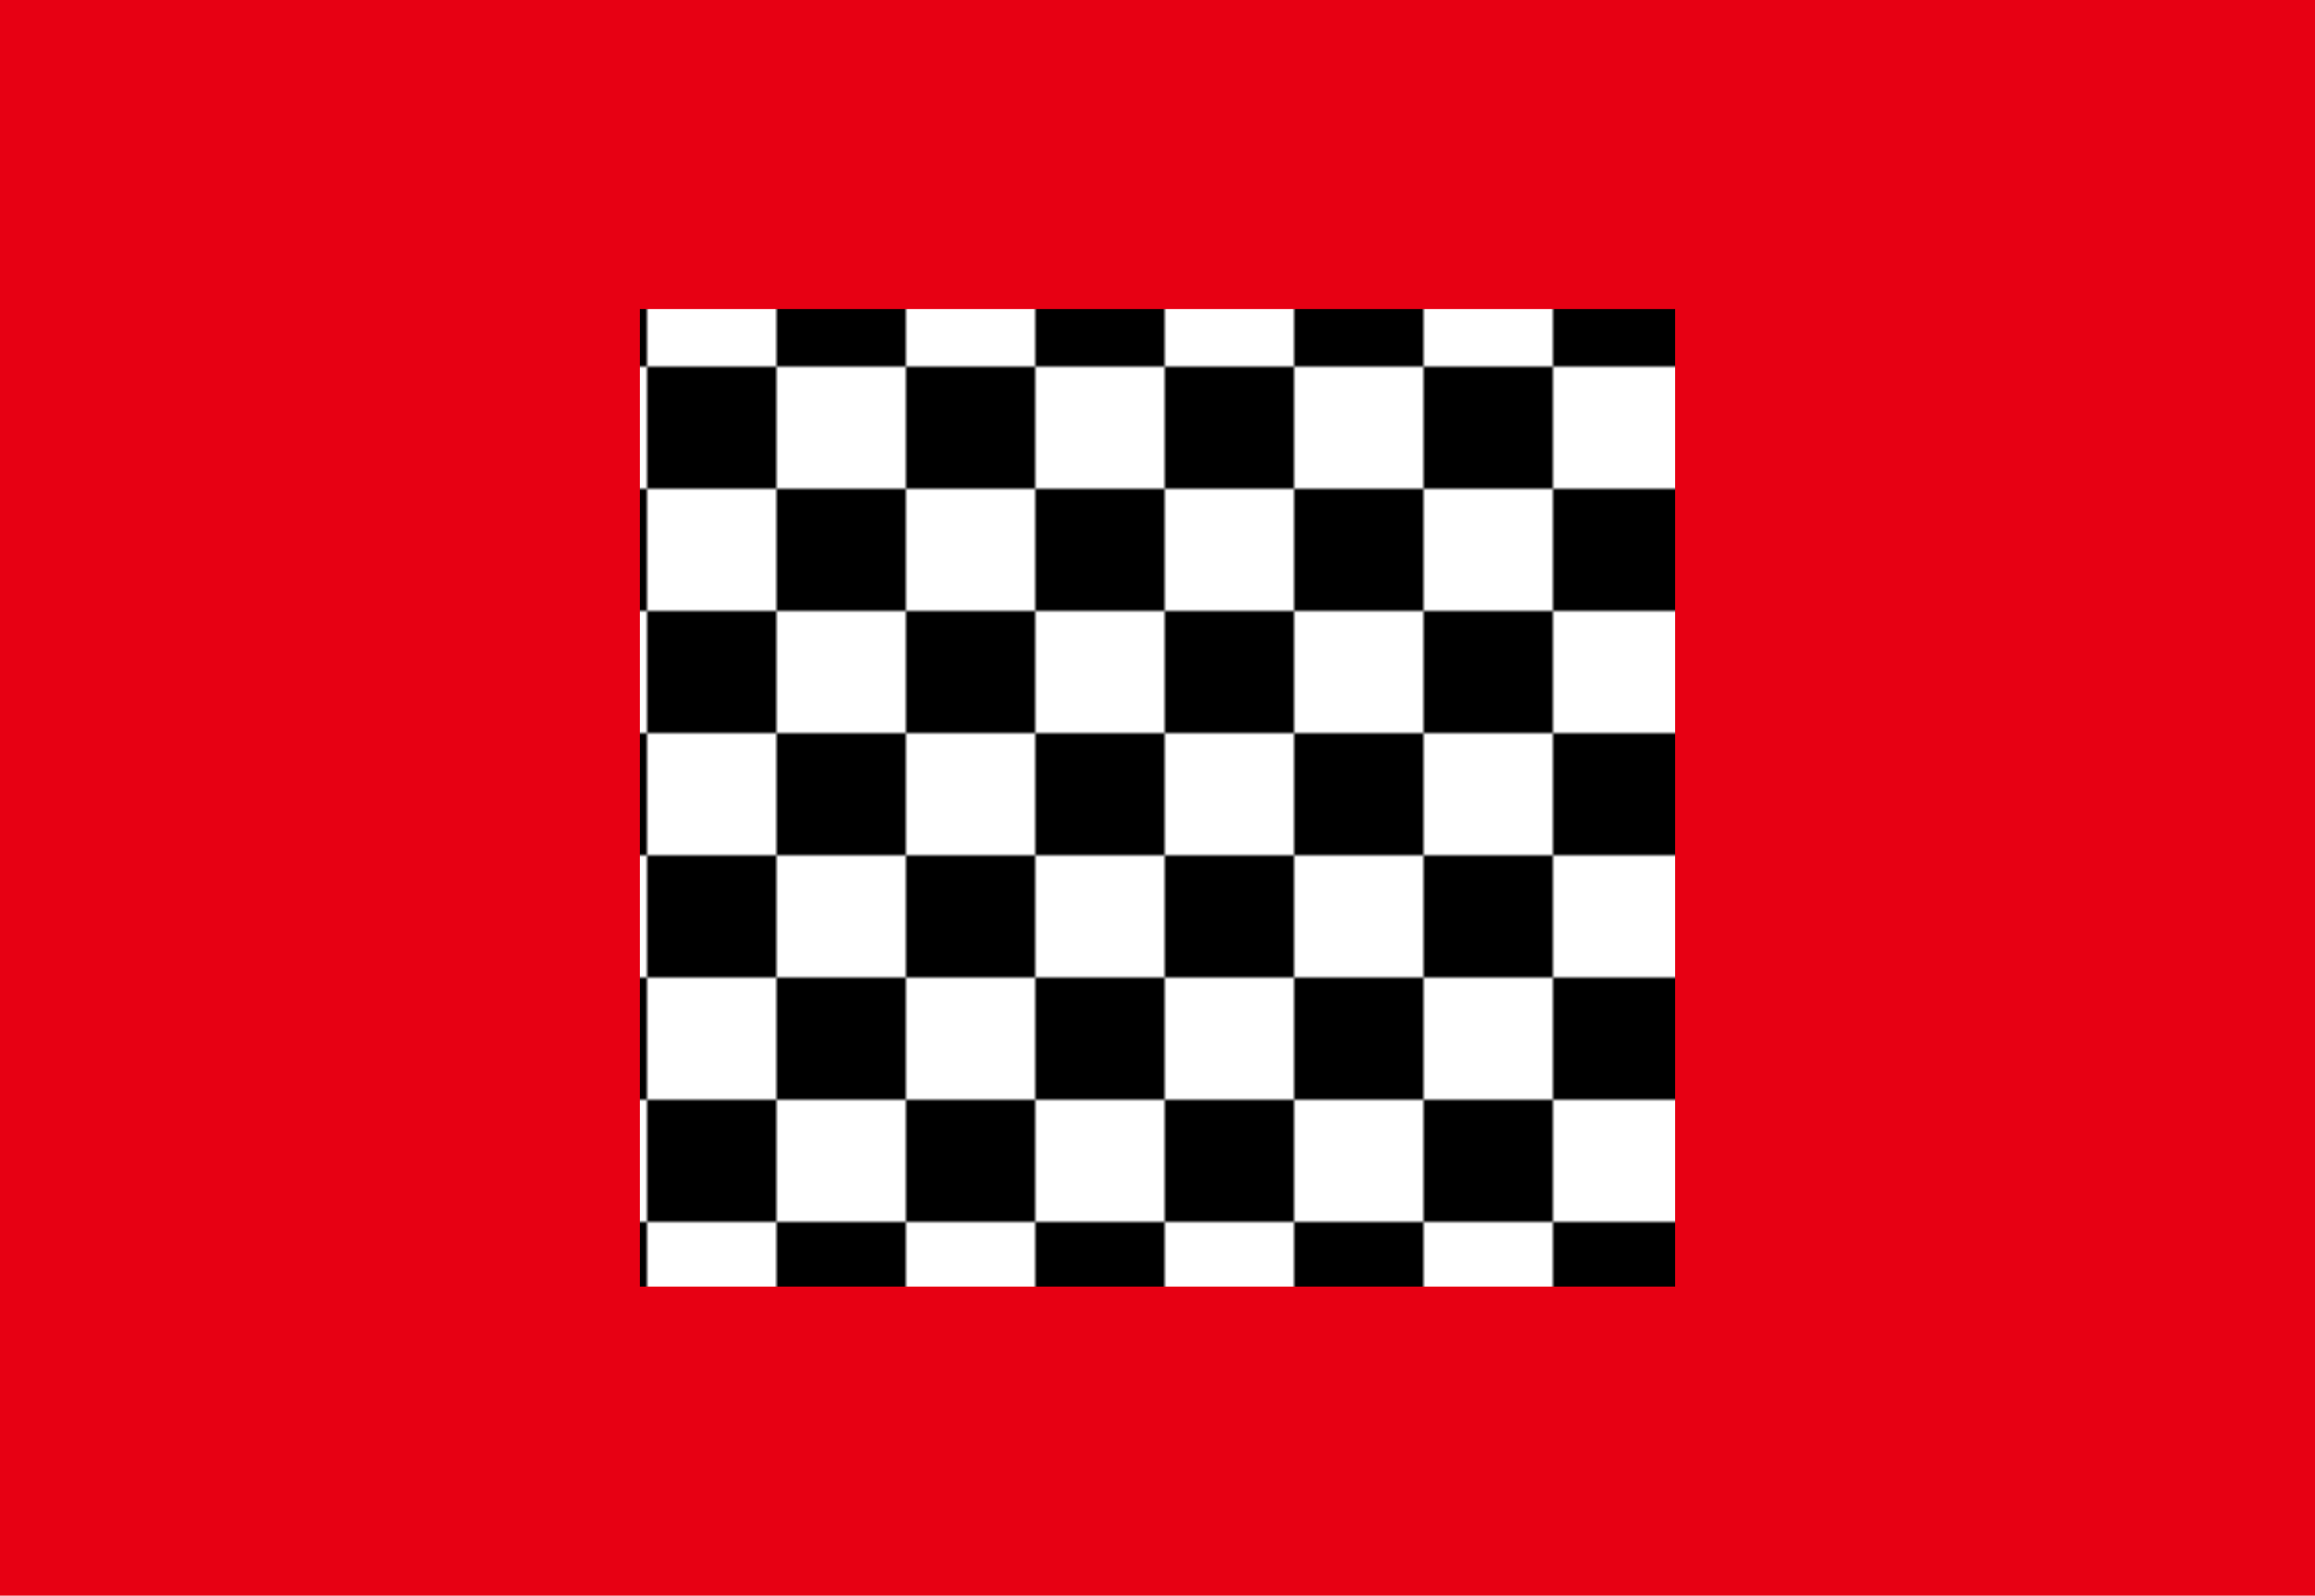 <?xml version="1.0" encoding="UTF-8"?>
<svg xmlns="http://www.w3.org/2000/svg" width="644" height="444">
<defs>
<pattern id="pattern" width=".25" height=".25" patternContentUnits="objectBoundingBox">
<rect width=".25" height=".25" fill="white"/>
<rect width=".125" height=".125" fill="black"/>
<rect x=".125" y=".125" width=".125" height=".125" fill="black"/>
</pattern>
</defs>
<rect width="644" height="444" fill="#e70013"/>
<rect x="178" y="86" width="288" height="272" fill="url(#pattern)"/>
</svg>